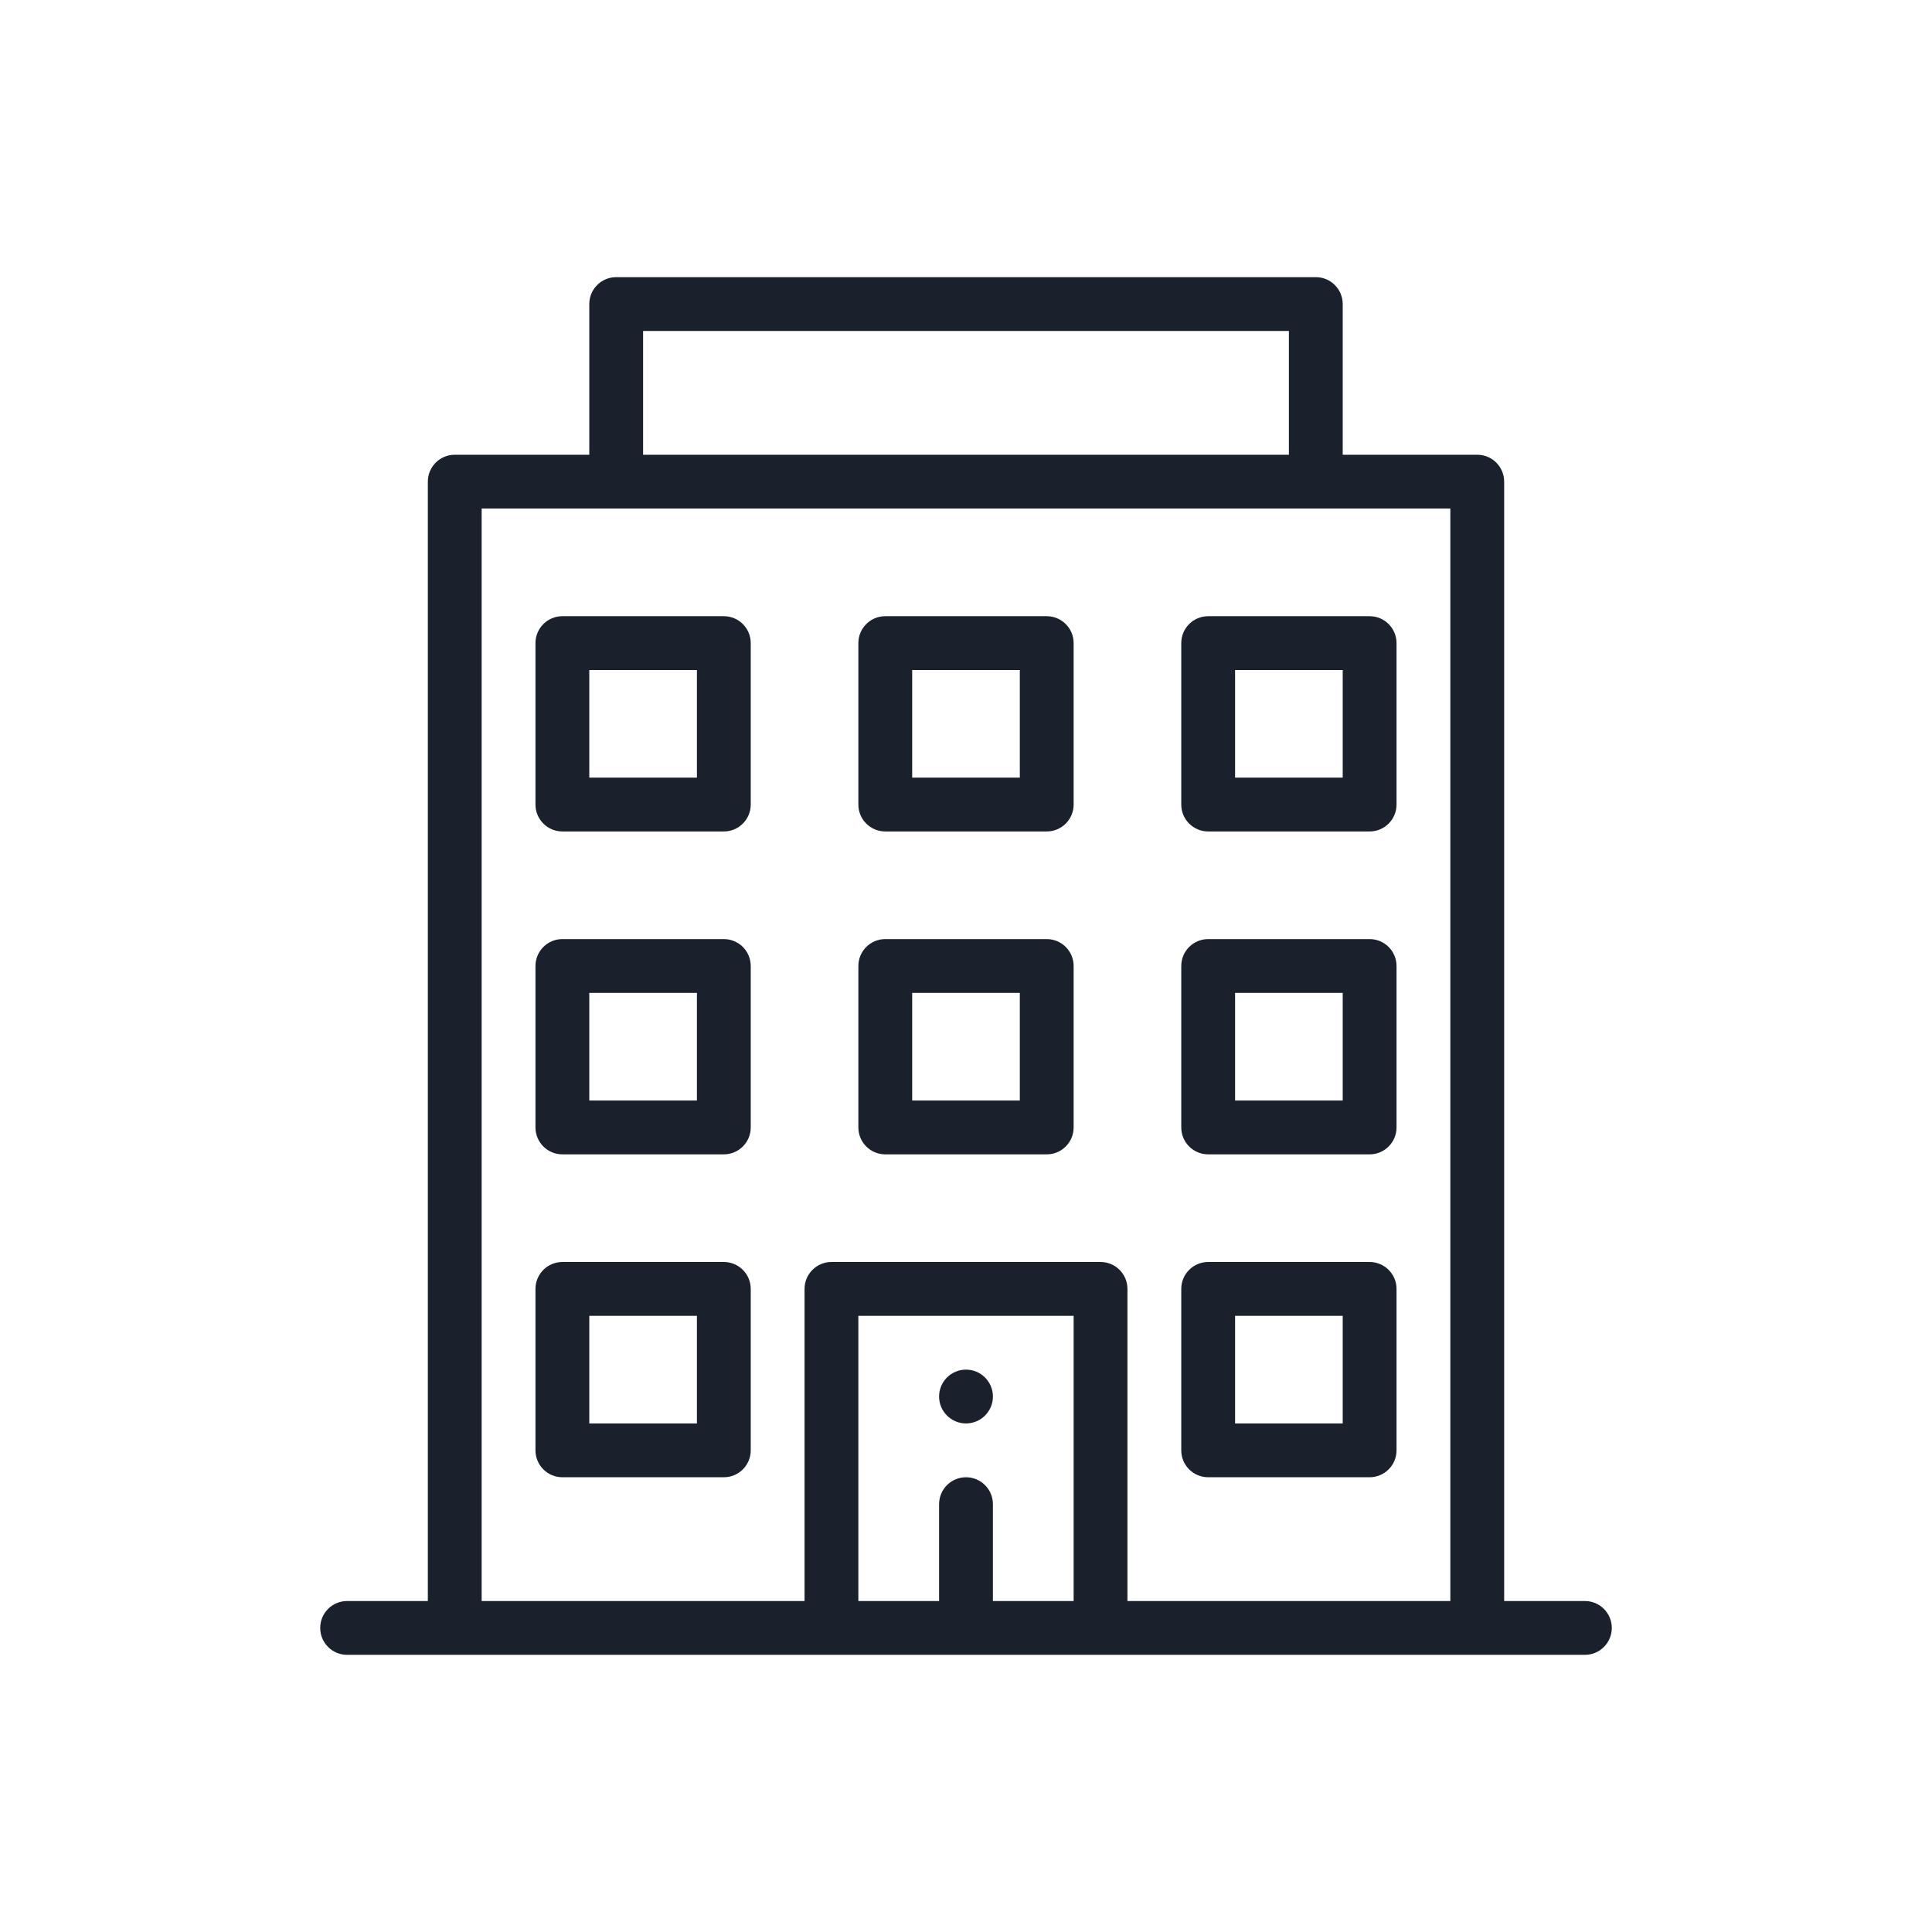 <svg width="718" height="718" viewBox="0 0 718 718" fill="none" xmlns="http://www.w3.org/2000/svg">
<path d="M359 529C364.52 529 369 524.52 369 519C369 513.48 364.52 509 359 509C353.48 509 349 513.48 349 519C349 524.52 353.48 529 359 529ZM509 469H449C443.477 469 439 473.477 439 479V539C439 544.523 443.477 549 449 549H509C514.523 549 519 544.523 519 539V479C519 473.477 514.523 469 509 469ZM499 529H459V489H499V529ZM269 229H209C203.477 229 199 233.477 199 239V299C199 304.523 203.477 309 209 309H269C274.523 309 279 304.523 279 299V239C279 233.477 274.523 229 269 229ZM259 289H219V249H259V289ZM389 229H329C323.477 229 319 233.477 319 239V299C319 304.523 323.477 309 329 309H389C394.523 309 399 304.523 399 299V239C399 233.477 394.523 229 389 229ZM379 289H339V249H379V289ZM439 239V299C439 304.523 443.477 309 449 309H509C514.523 309 519 304.523 519 299V239C519 233.477 514.523 229 509 229H449C443.477 229 439 233.477 439 239ZM459 249H499V289H459V249ZM269 349H209C203.477 349 199 353.477 199 359V419C199 424.523 203.477 429 209 429H269C274.523 429 279 424.523 279 419V359C279 353.477 274.523 349 269 349ZM259 409H219V369H259V409ZM389 349H329C323.477 349 319 353.477 319 359V419C319 424.523 323.477 429 329 429H389C394.523 429 399 424.523 399 419V359C399 353.477 394.523 349 389 349ZM379 409H339V369H379V409ZM509 349H449C443.477 349 439 353.477 439 359V419C439 424.523 443.477 429 449 429H509C514.523 429 519 424.523 519 419V359C519 353.477 514.523 349 509 349ZM499 409H459V369H499V409ZM269 469H209C203.477 469 199 473.477 199 479V539C199 544.523 203.477 549 209 549H269C274.523 549 279 544.523 279 539V479C279 473.477 274.523 469 269 469ZM259 529H219V489H259V529Z" fill="#1A202C"/>
<path d="M489 103H229C223.477 103 219 107.477 219 113V169H169C163.477 169 159 173.477 159 179V595H129C123.477 595 119 599.477 119 605C119 610.523 123.477 615 129 615H589C594.523 615 599 610.523 599 605C599 599.477 594.523 595 589 595H559V179C559 173.477 554.523 169 549 169H499V113C499 107.477 494.523 103 489 103ZM239 123H479V169H239V123ZM399 595H369V559C369 553.477 364.523 549 359 549C353.477 549 349 553.477 349 559V595H319V489H399V595ZM539 595H419V479C419 473.477 414.523 469 409 469H309C303.477 469 299 473.477 299 479V595H179V189H539V595Z" fill="#1A202C"/>
</svg>
